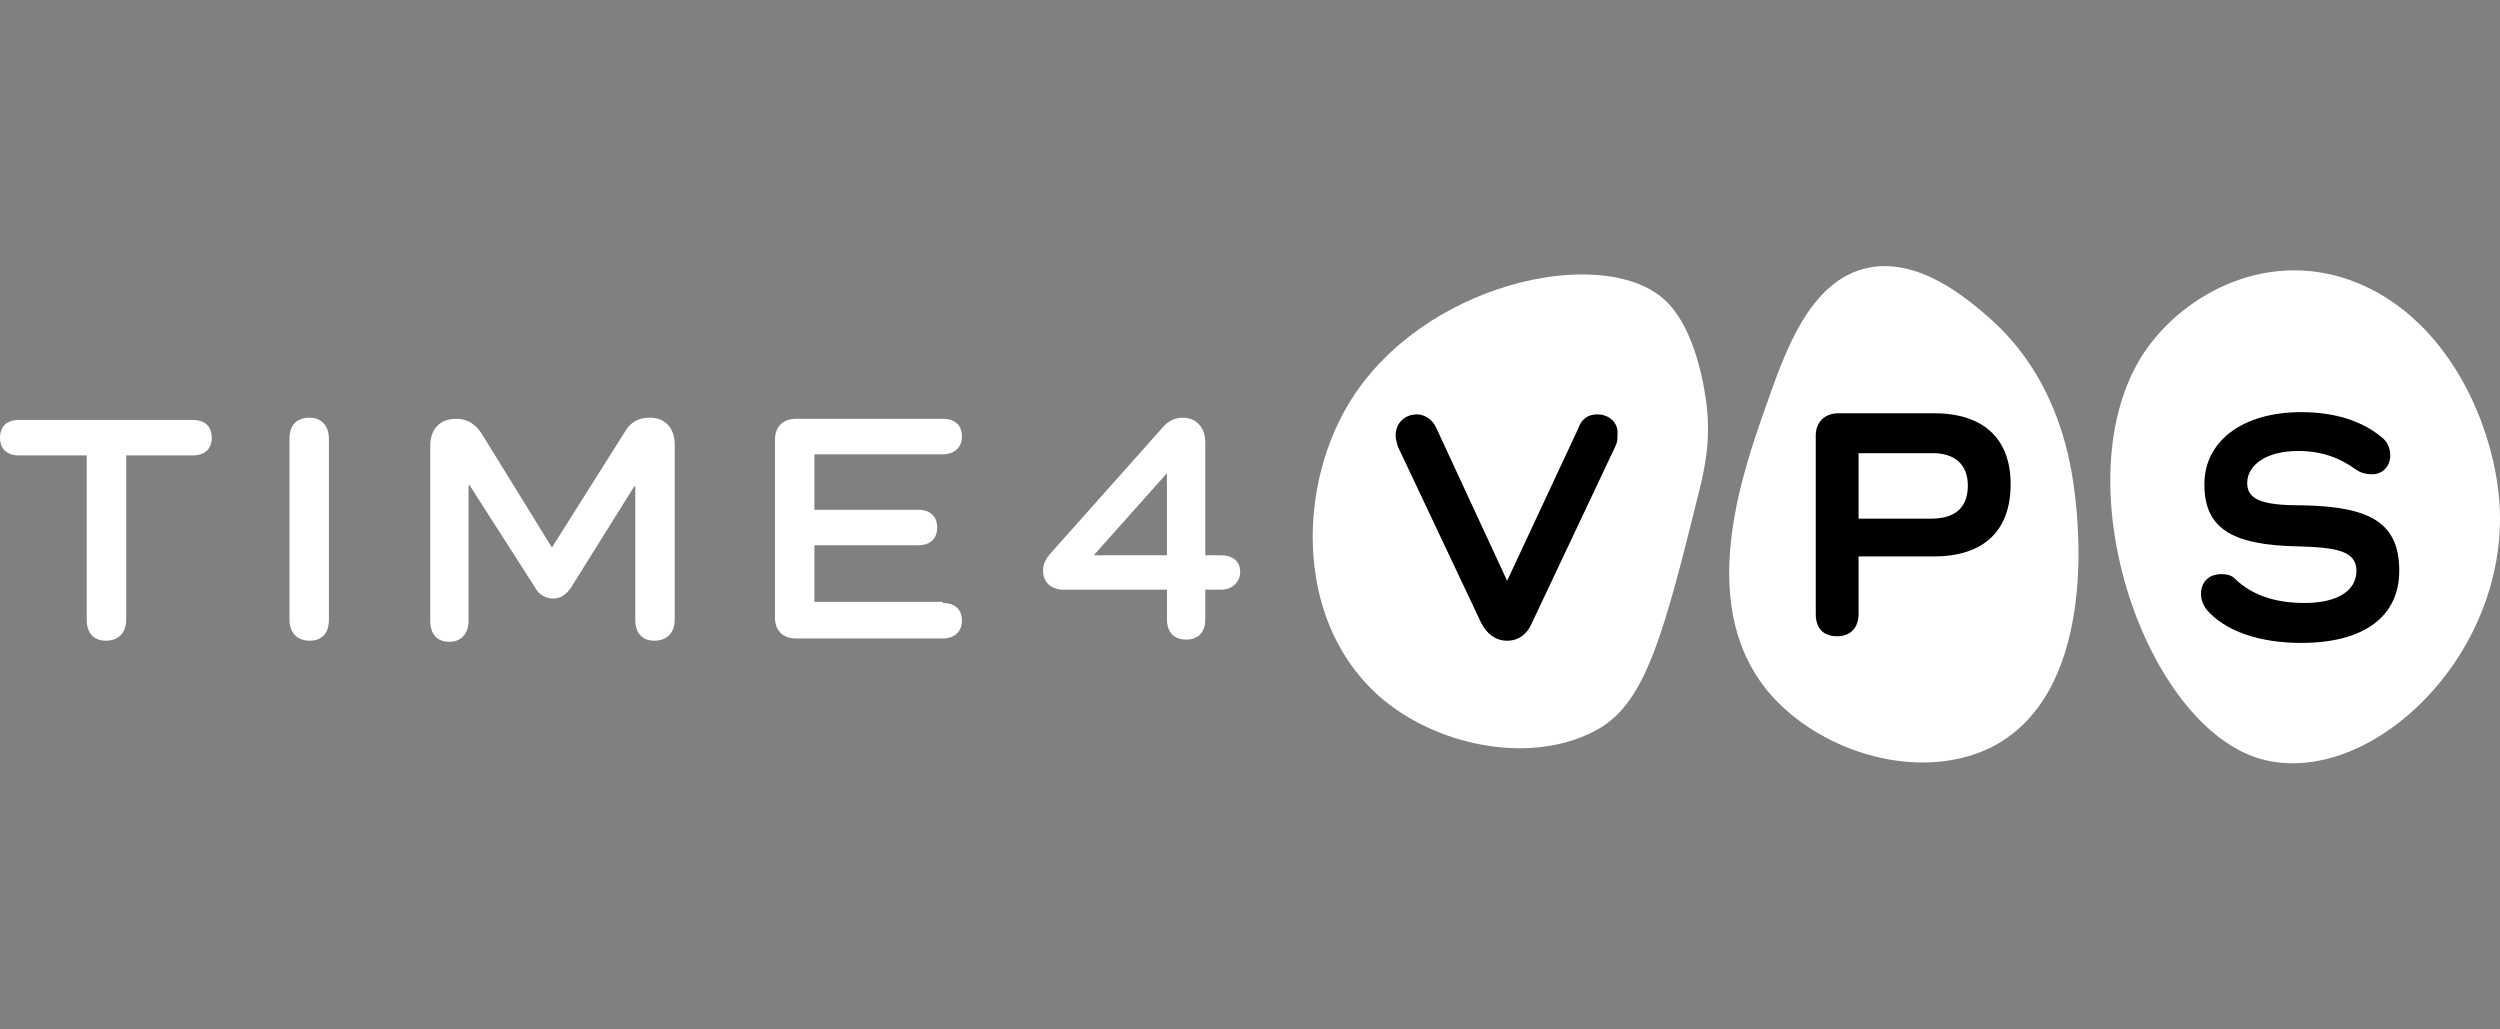 <?xml version="1.0" encoding="UTF-8"?>
<svg id="time4vps_logo" xmlns="http://www.w3.org/2000/svg" version="1.1" viewBox="0 0 170 70">
  <rect x="0" y="0" width="170" height="70" fill="#808080" stroke="none"/>
  <!-- Generator: Adobe Illustrator 29.1.0, SVG Export Plug-In . SVG Version: 2.1.0 Build 142)  -->
  <defs>
    <style>
      .st0 {
        fill: #fff;
      }
    </style>
  </defs>
  <path class="st0" d="M13.098,28.555c.842,0,1.302.453,1.302,1.207,0,.754-.46,1.207-1.302,1.207h-4.519v11.166c0,.905-.536,1.433-1.379,1.433-.843,0-1.302-.528-1.302-1.433v-11.166H1.302c-.843,0-1.302-.453-1.302-1.207,0-.754.46-1.207,1.302-1.207h11.796Z"/>
  <path class="st0" d="M22.366,29.837v12.298c0,.905-.46,1.433-1.302,1.433-.843,0-1.379-.528-1.379-1.433v-12.298c0-.905.459-1.434,1.379-1.434.766,0,1.302.528,1.302,1.434Z"/>
  <path class="st0" d="M45.881,30.214v11.92c0,.905-.536,1.433-1.379,1.433-.843,0-1.302-.528-1.302-1.433v-9.053h-.077l-4.289,6.866c-.306.453-.689.754-1.225.754-.536,0-.996-.302-1.226-.754l-4.443-6.941h-.077v9.204c0,.83-.46,1.433-1.302,1.433-.843,0-1.302-.528-1.302-1.433v-11.92c0-1.056.613-1.811,1.762-1.811.689,0,1.302.302,1.762,1.056l4.749,7.695,4.902-7.771c.46-.83,1.072-1.056,1.762-1.056,1.072,0,1.685.754,1.685,1.811Z"/>
  <path class="st0" d="M64.111,41.003c.842,0,1.302.453,1.302,1.207,0,.754-.536,1.207-1.302,1.207h-9.958c-.919,0-1.455-.528-1.455-1.434v-12.071c0-.905.536-1.433,1.455-1.433h9.958c.842,0,1.302.453,1.302,1.207,0,.754-.536,1.207-1.302,1.207h-8.732v3.772h7.047c.842,0,1.302.453,1.302,1.207,0,.754-.46,1.207-1.302,1.207h-7.047v3.848h8.732v.076Z"/>
  <path class="st0" d="M83.03,37.759c.766,0,1.302.377,1.302,1.132,0,.679-.536,1.207-1.302,1.207h-1.072v2.037c0,.905-.536,1.358-1.302,1.358-.843,0-1.302-.528-1.302-1.358v-2.037h-7.047c-.843,0-1.379-.528-1.379-1.283,0-.453.153-.754.46-1.132l7.66-8.601c.383-.453.842-.679,1.379-.679.919,0,1.532.679,1.532,1.66v7.695h1.072ZM79.353,37.759v-5.583l-4.979,5.583h4.979Z"/>
  <path class="st0" d="M141.09,33.609c-.23-1.886-.996-7.771-5.822-11.996-1.378-1.207-4.749-4.149-8.272-3.395-3.906.83-5.592,5.658-6.817,9.129-1.762,4.979-5.055,14.184.459,20.144,3.447,3.697,9.805,5.658,14.63,3.395,7.43-3.621,6.051-15.391,5.822-17.277Z"/>
  <path class="st0" d="M169.966,34.213c-.383-5.357-3.447-12.373-9.574-14.938-5.975-2.49-11.873.604-14.63,4.753-5.515,8.45-.153,24.746,7.583,27.462,7.353,2.49,17.31-6.639,16.621-17.277Z"/>
  <path class="st0" d="M116.043,27.498c-.077-.604-.613-5.13-2.911-7.167-4.289-3.772-16.545-1.056-21.447,7.167-3.523,5.885-3.6,15.164,2.451,20.144,3.983,3.244,10.341,4.376,14.63,1.886,3.217-1.886,4.443-6.715,6.817-16.296.306-1.283.766-3.244.46-5.734Z"/>
  <path d="M108.613,28.177c-.613,0-1.073.302-1.302.981l-4.826,10.336-4.826-10.411c-.23-.528-.766-.905-1.302-.905-.842,0-1.455.604-1.455,1.434,0,.226.077.453.153.754l5.668,11.996c.383.754.996,1.207,1.762,1.207s1.379-.453,1.685-1.207l5.668-11.996c.153-.302.153-.528.153-.83.077-.754-.536-1.358-1.378-1.358Z"/>
  <path d="M131.515,28.102h-6.511c-.919,0-1.532.604-1.532,1.509v12.147c0,.981.537,1.509,1.456,1.509s1.455-.604,1.455-1.509v-3.923h5.132c3.37,0,5.208-1.735,5.208-4.904,0-3.093-1.838-4.829-5.208-4.829ZM133.813,33.006c0,1.509-.843,2.263-2.528,2.263h-4.902v-4.451h4.826c1.685-.075,2.604.754,2.604,2.188Z"/>
  <path d="M156.562,34.364c-2.528,0-3.753-.302-3.753-1.509,0-1.283,1.378-2.188,3.446-2.188,1.609,0,2.835.453,3.983,1.283.23.151.537.302,1.073.302.689,0,1.225-.528,1.225-1.283,0-.453-.153-.83-.459-1.132-1.379-1.207-3.294-1.811-5.592-1.811-3.983,0-6.587,1.962-6.587,4.904,0,2.942,1.762,4.149,6.434,4.225,2.528.075,3.906.302,3.906,1.66,0,1.358-1.302,2.188-3.523,2.188-1.991,0-3.6-.528-4.749-1.66-.23-.226-.536-.302-.919-.302-.843,0-1.379.528-1.379,1.358,0,.377.153.755.383,1.056,1.226,1.433,3.524,2.263,6.434,2.263,4.29,0,6.664-1.811,6.664-4.904,0-3.169-1.838-4.376-6.587-4.451Z"/>
</svg>